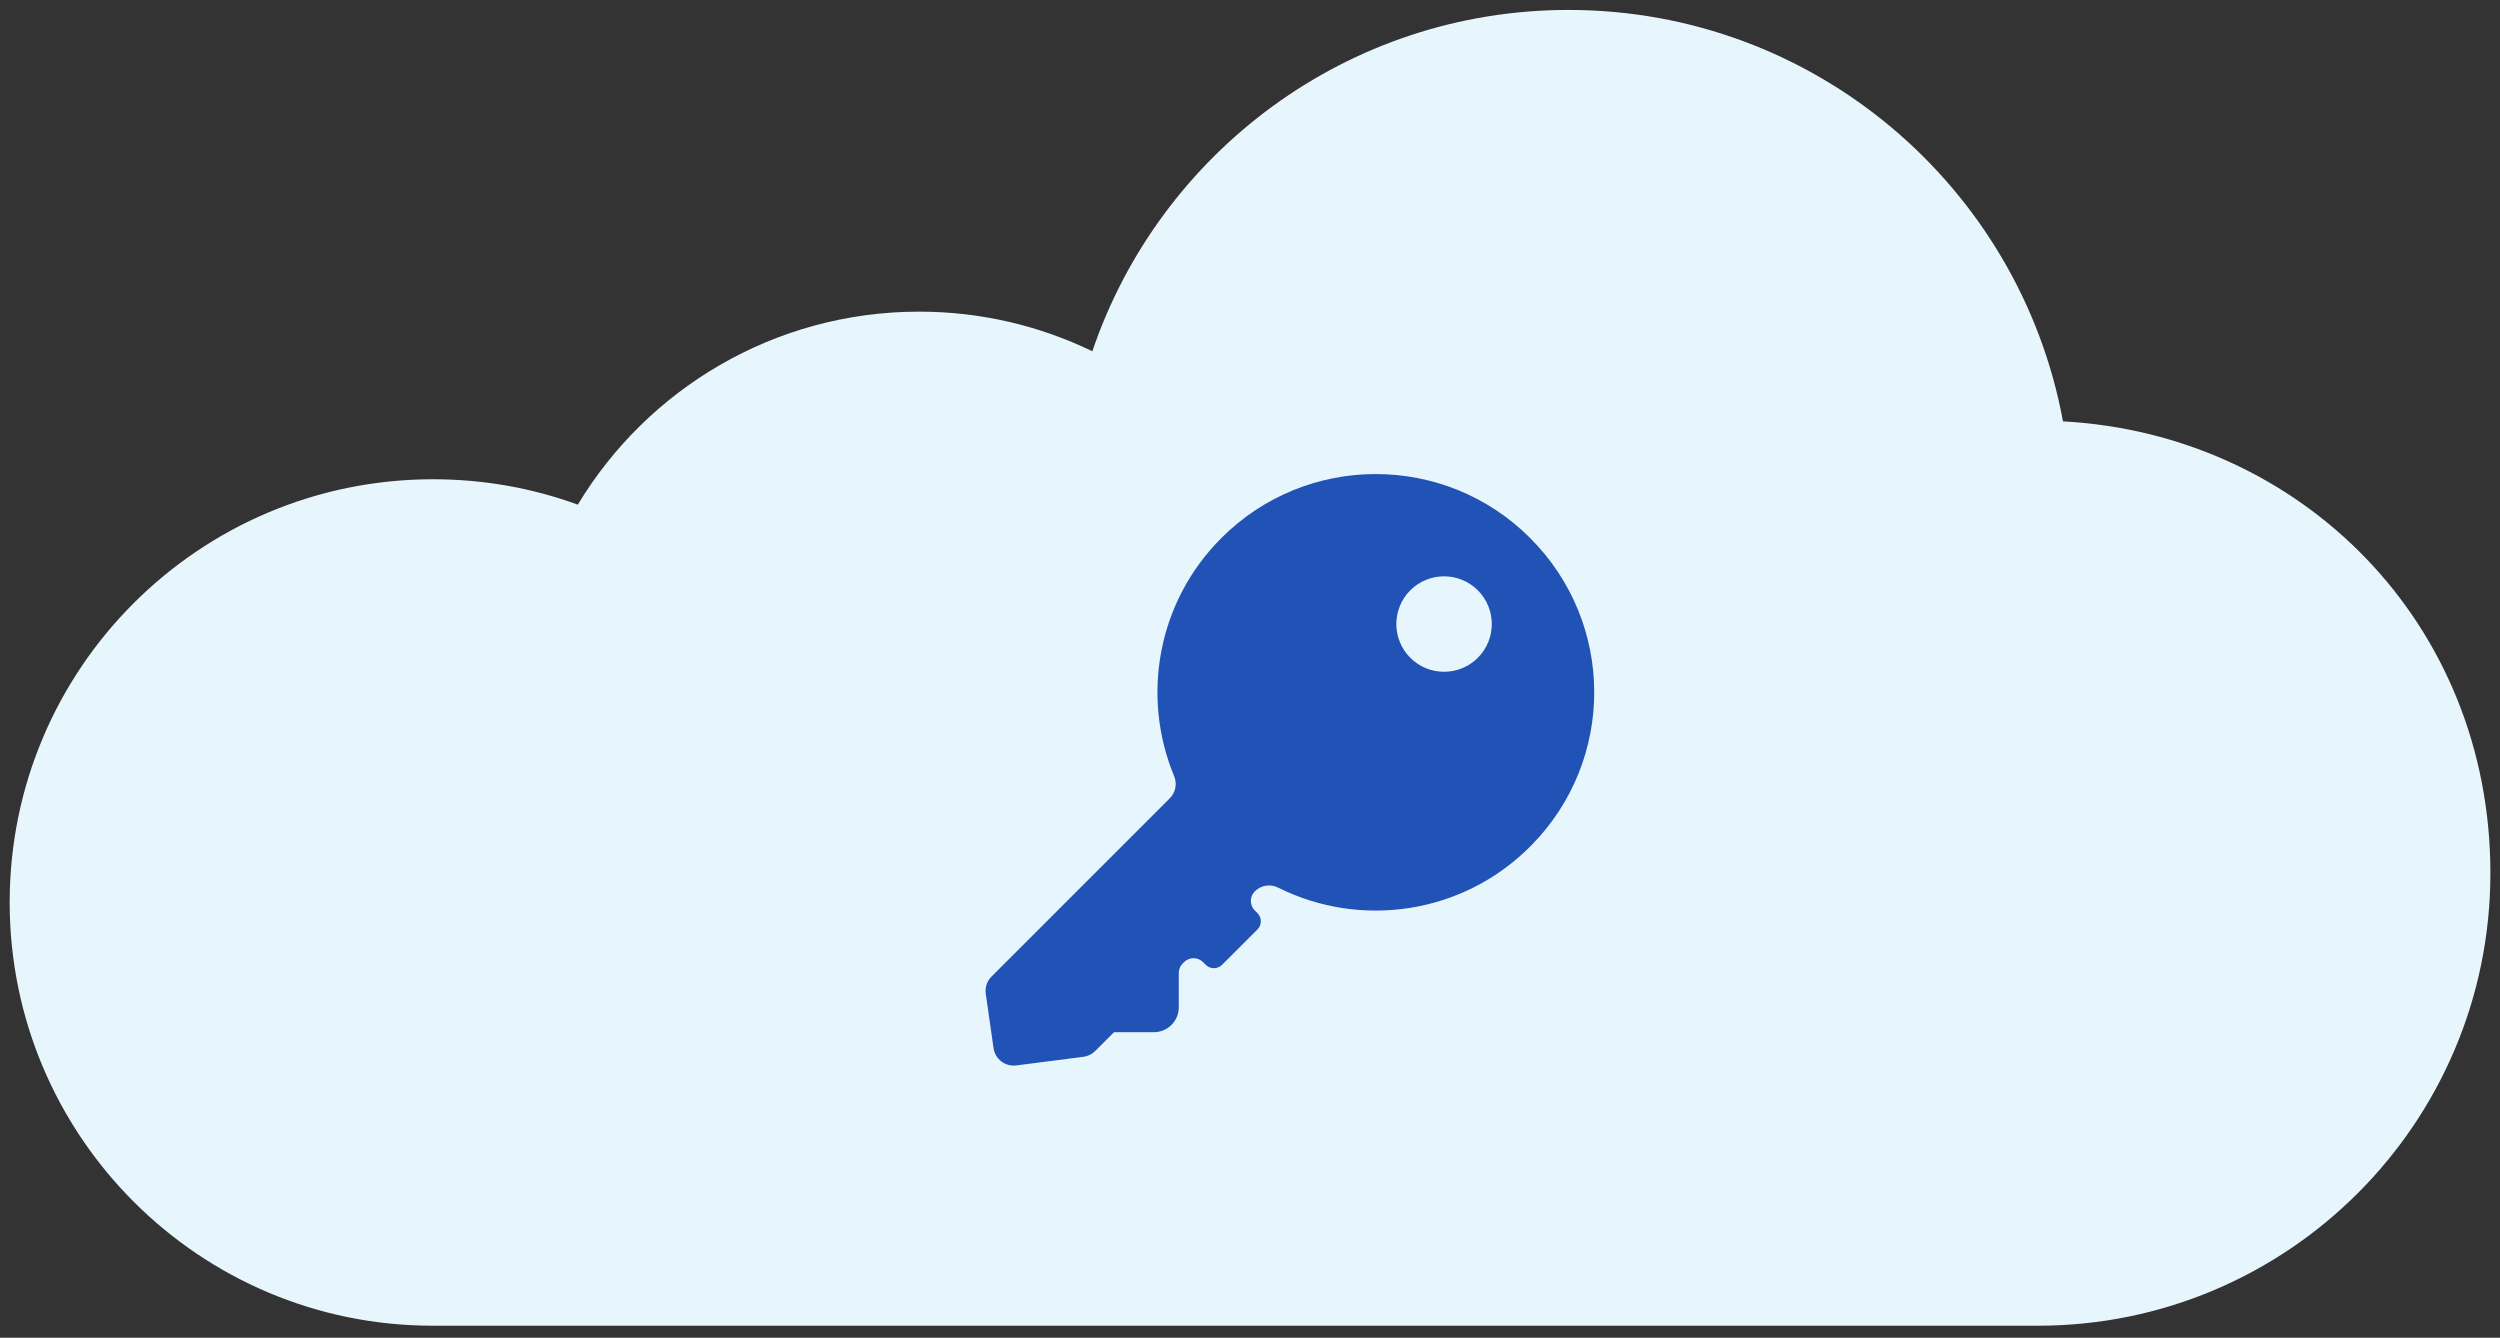 <svg width="114" height="61" viewBox="0 0 114 61" fill="none" xmlns="http://www.w3.org/2000/svg">
<rect x="0" y="0" width="114" height="61" fill="#333333" stroke="none"/>
<path d="M92.925 60.453C104.321 60.453 113.562 51.212 113.562 39.816C113.562 28.421 104.935 19.805 94.072 19.214C92.103 8.537 82.758 0.453 71.524 0.453C61.437 0.453 52.879 6.973 49.81 16.018C47.425 14.86 44.738 14.211 41.912 14.211C35.311 14.211 29.521 17.743 26.348 23.012C24.286 22.26 22.063 21.854 19.747 21.854C9.081 21.854 0.441 30.494 0.441 41.148C0.441 51.802 9.081 60.453 19.735 60.453H92.925Z" fill="#E7F5FC"/>
<path d="M46.34 48.584L49.405 48.19C49.608 48.163 49.795 48.072 49.941 47.926L50.8 47.067L52.621 47.067C53.245 47.067 53.752 46.56 53.752 45.936L53.752 44.368C53.752 44.205 53.816 44.048 53.931 43.933L53.99 43.874C54.23 43.634 54.62 43.634 54.86 43.874L54.982 43.995C55.188 44.202 55.521 44.202 55.727 43.995L57.34 42.383C57.546 42.176 57.546 41.844 57.34 41.637L57.218 41.516C56.978 41.276 56.978 40.886 57.218 40.646C57.5 40.364 57.929 40.297 58.284 40.476C62.032 42.349 66.715 41.708 69.823 38.555C73.675 34.651 73.651 28.41 69.773 24.533C65.886 20.645 59.583 20.645 55.695 24.533C52.758 27.47 52.04 31.784 53.542 35.395C53.684 35.739 53.608 36.136 53.344 36.4L45.214 44.53C45.007 44.736 44.911 45.027 44.951 45.314L45.306 47.797C45.378 48.297 45.838 48.648 46.34 48.584ZM64.31 26.918C65.16 26.068 66.539 26.068 67.388 26.918C68.238 27.767 68.238 29.146 67.388 29.996C66.539 30.845 65.16 30.845 64.31 29.996C63.461 29.146 63.461 27.767 64.31 26.918Z" fill="#2153B6"/>
</svg>
